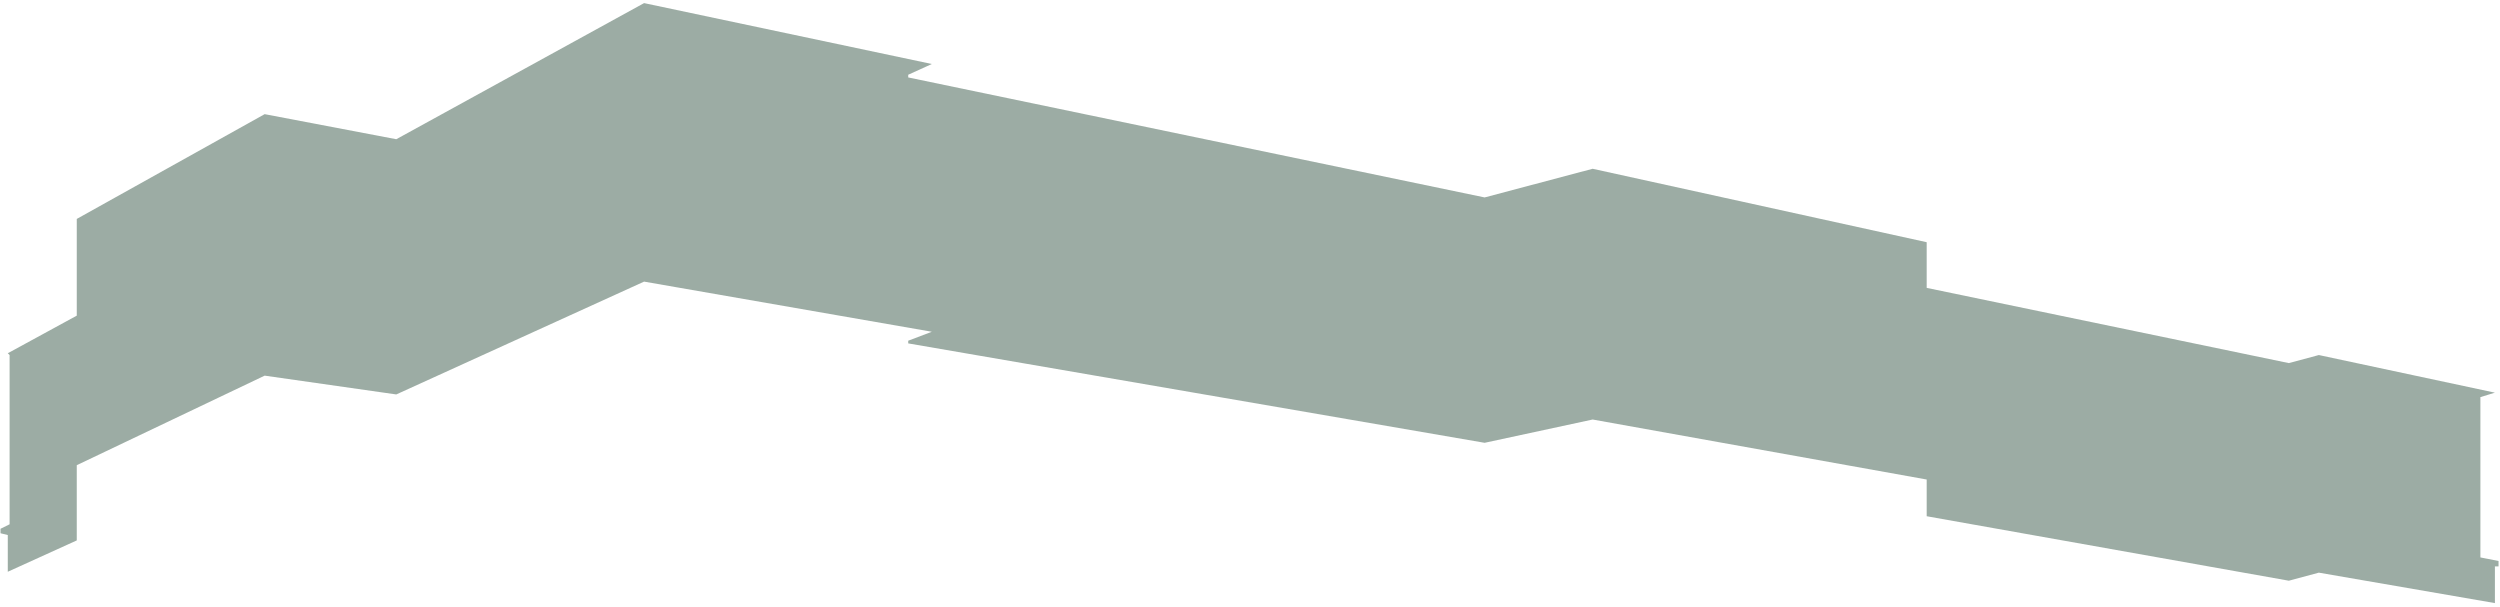 <svg width="453" height="110" viewBox="0 0 453 110" fill="none" xmlns="http://www.w3.org/2000/svg">
<path d="M13.91 57.194L1.41 64.009L1.739 64.333V95.002L0.094 95.813V96.624L1.41 96.949V103.602L13.91 97.923V84.292L47.957 68.066L71.806 71.473L116.708 51.028L168.848 60.114L164.571 61.737V62.224L269.015 80.236L288.588 76.017L349.115 86.888V93.541L414.742 105.225L420.17 103.764L452.078 109.281V102.628H452.736V101.655L449.447 101.006V71.96L452.078 71.149L420.17 64.333L414.742 65.794L349.115 52.163V43.888L288.588 30.582L269.015 35.774L164.571 14.031V13.544L168.848 11.597L116.708 0.562L71.806 25.227L47.957 20.684L13.91 39.669V57.194Z" fill="#09301D" fill-opacity="0.4"/>
</svg>
